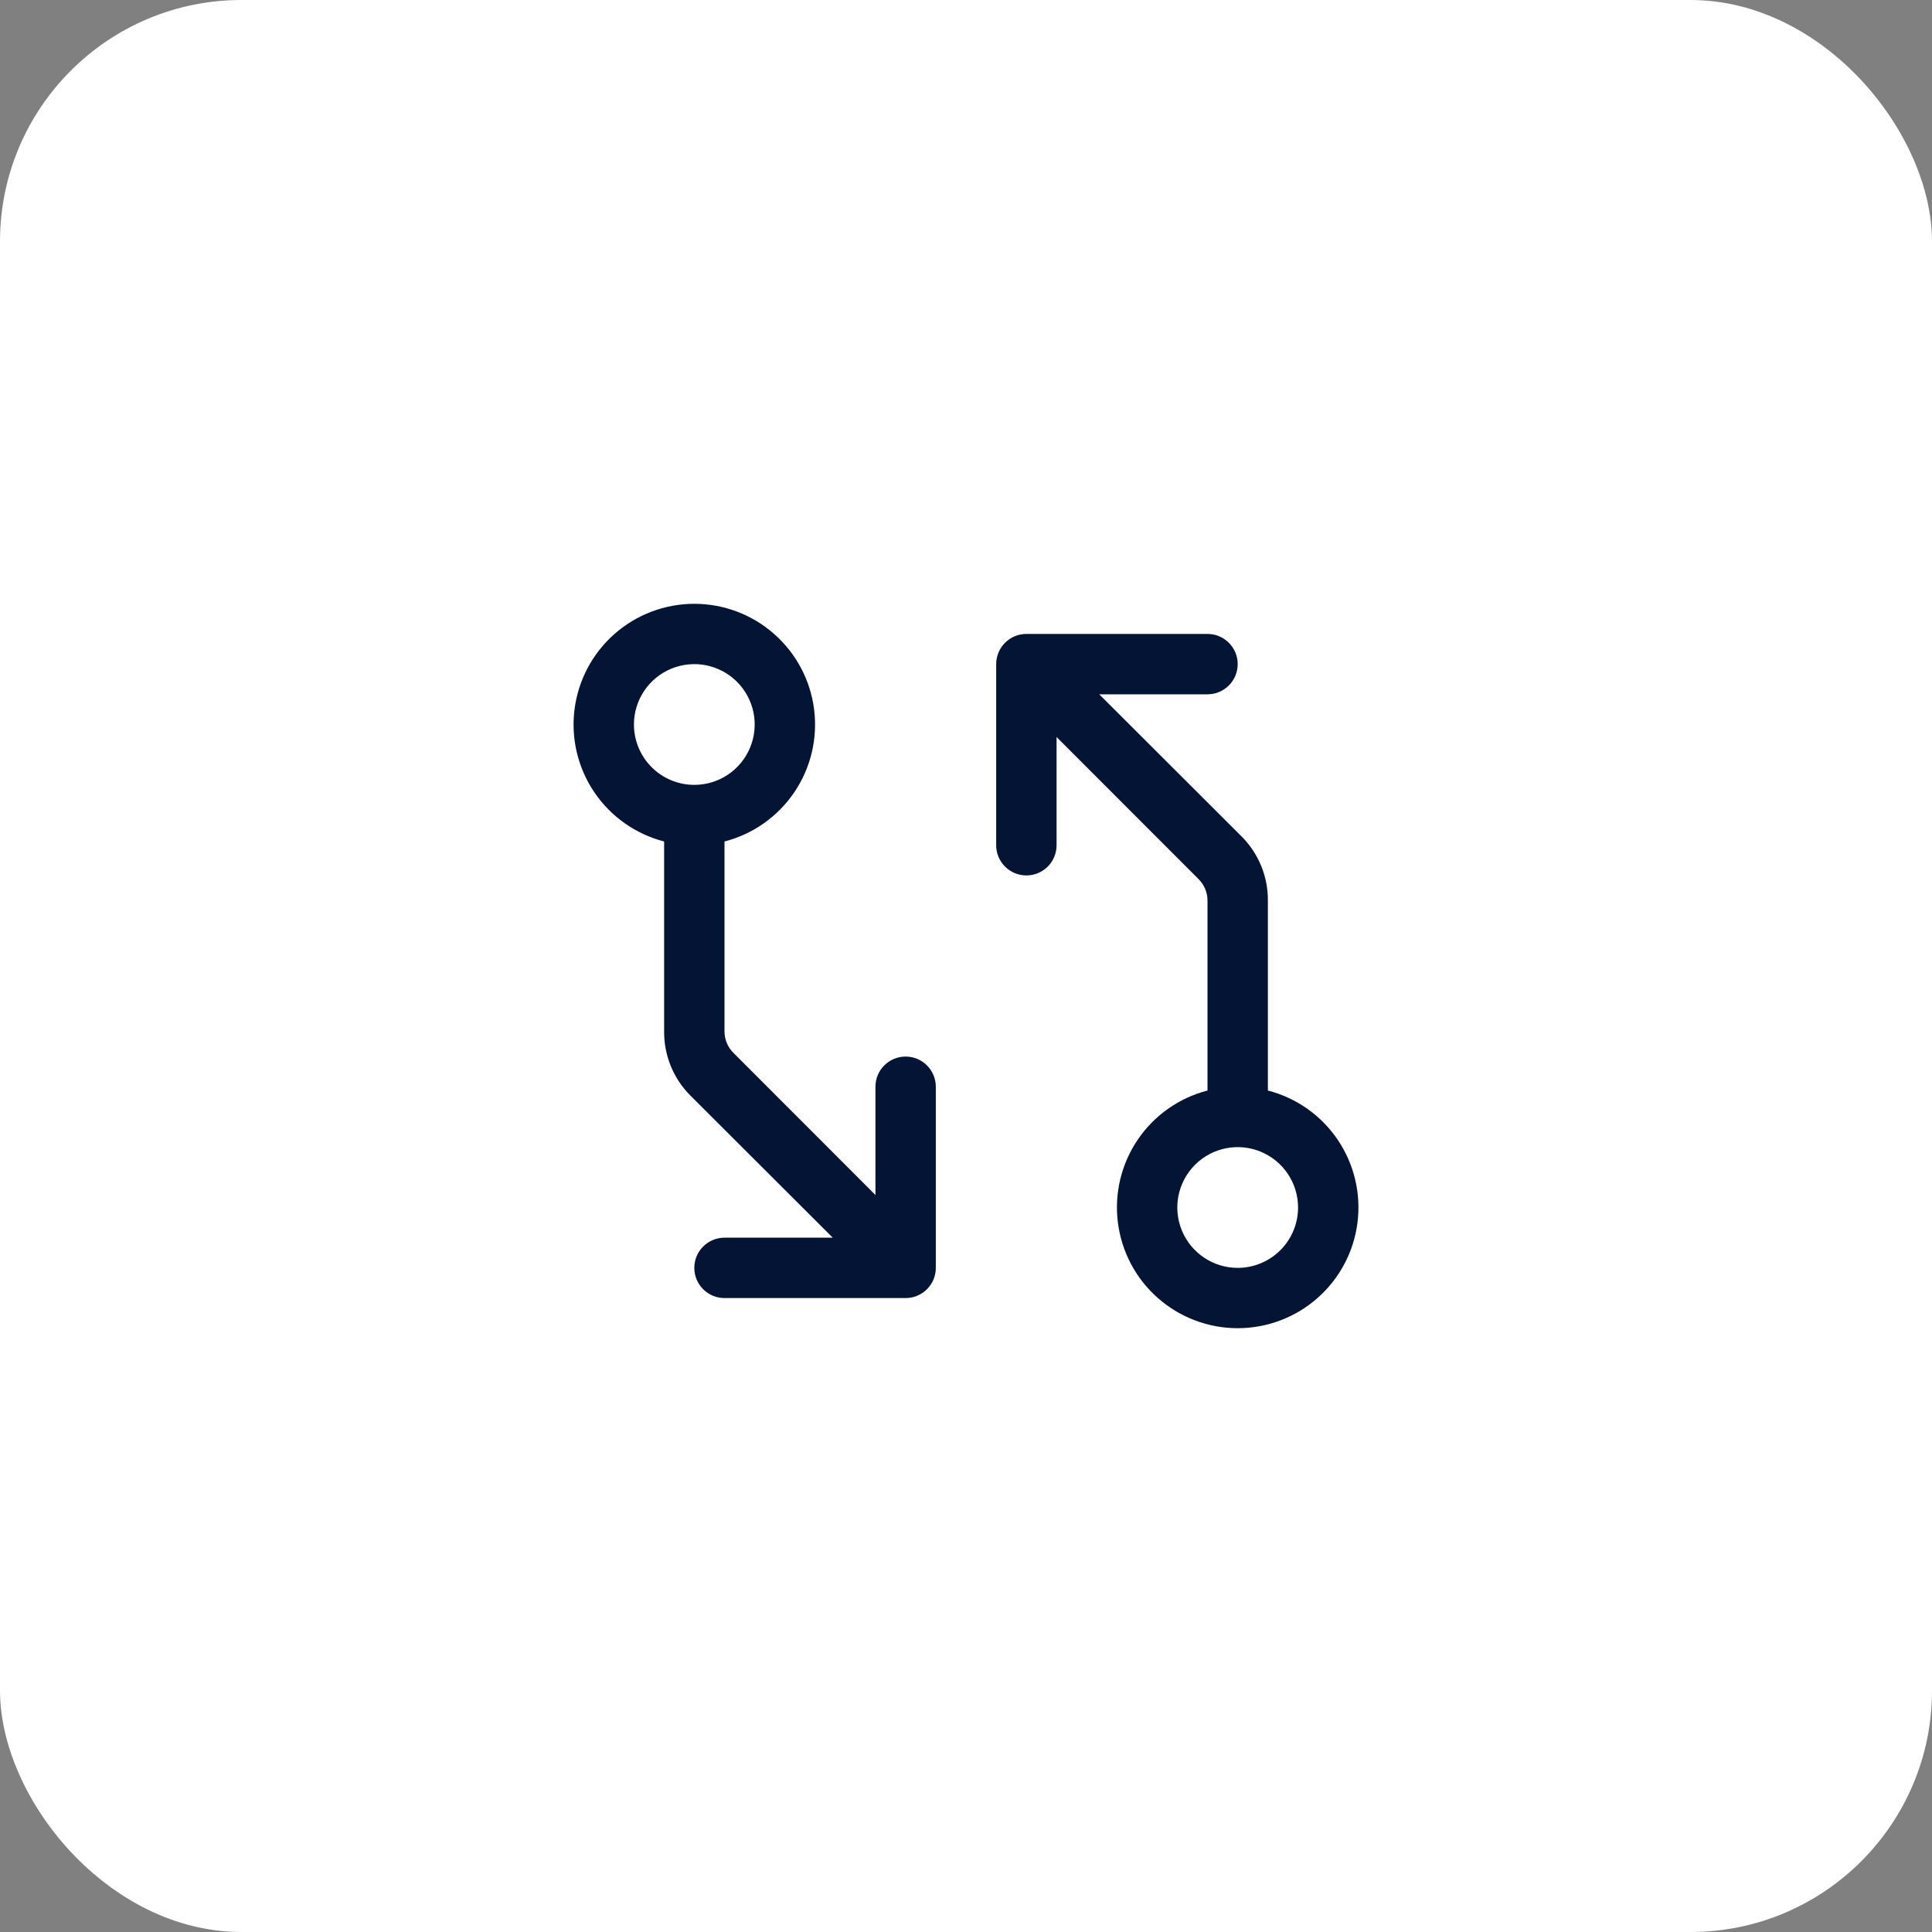 <svg width="64" height="64" viewBox="0 0 64 64" fill="none" xmlns="http://www.w3.org/2000/svg">
<rect x="0" y="0" width="64" height="64" fill="#808080" stroke="none"/>
<rect width="64" height="64" rx="8" fill="white"/>
<path d="M30 35C29.735 35 29.48 35.105 29.293 35.293C29.105 35.48 29 35.735 29 36V39.586L24.293 34.875C24.106 34.688 24.001 34.435 24 34.171V27.875C24.943 27.632 25.764 27.053 26.311 26.247C26.857 25.441 27.091 24.464 26.968 23.498C26.846 22.532 26.375 21.644 25.644 21.001C24.914 20.357 23.974 20.002 23 20.002C22.026 20.002 21.086 20.357 20.356 21.001C19.625 21.644 19.155 22.532 19.032 23.498C18.909 24.464 19.143 25.441 19.689 26.247C20.236 27.053 21.057 27.632 22 27.875V34.172C21.998 34.567 22.074 34.958 22.224 35.323C22.375 35.688 22.596 36.019 22.875 36.297L27.586 41H24C23.735 41 23.48 41.105 23.293 41.293C23.105 41.48 23 41.735 23 42C23 42.265 23.105 42.52 23.293 42.707C23.48 42.895 23.735 43 24 43H30C30.265 43 30.52 42.895 30.707 42.707C30.895 42.52 31 42.265 31 42V36C31 35.735 30.895 35.48 30.707 35.293C30.52 35.105 30.265 35 30 35ZM21 24C21 23.604 21.117 23.218 21.337 22.889C21.557 22.56 21.869 22.304 22.235 22.152C22.6 22.001 23.002 21.961 23.39 22.038C23.778 22.116 24.134 22.306 24.414 22.586C24.694 22.866 24.884 23.222 24.962 23.61C25.039 23.998 24.999 24.4 24.848 24.765C24.696 25.131 24.44 25.443 24.111 25.663C23.782 25.883 23.396 26 23 26C22.47 26 21.961 25.789 21.586 25.414C21.211 25.039 21 24.53 21 24ZM42 36.125V29.829C42.002 29.434 41.926 29.043 41.776 28.678C41.625 28.314 41.404 27.982 41.125 27.704L36.414 23H40C40.265 23 40.52 22.895 40.707 22.707C40.895 22.52 41 22.265 41 22C41 21.735 40.895 21.48 40.707 21.293C40.52 21.105 40.265 21 40 21H34C33.735 21 33.48 21.105 33.293 21.293C33.105 21.48 33 21.735 33 22V28C33 28.265 33.105 28.52 33.293 28.707C33.48 28.895 33.735 29 34 29C34.265 29 34.52 28.895 34.707 28.707C34.895 28.52 35 28.265 35 28V24.414L39.708 29.125C39.8 29.218 39.874 29.328 39.924 29.45C39.974 29.571 40 29.701 40 29.832V36.125C39.057 36.368 38.236 36.947 37.689 37.753C37.143 38.559 36.909 39.536 37.032 40.502C37.155 41.468 37.625 42.356 38.356 42.999C39.086 43.643 40.026 43.998 41 43.998C41.974 43.998 42.914 43.643 43.644 42.999C44.375 42.356 44.846 41.468 44.968 40.502C45.091 39.536 44.857 38.559 44.311 37.753C43.764 36.947 42.943 36.368 42 36.125ZM41 42C40.604 42 40.218 41.883 39.889 41.663C39.56 41.443 39.304 41.131 39.152 40.765C39.001 40.4 38.961 39.998 39.038 39.61C39.116 39.222 39.306 38.865 39.586 38.586C39.865 38.306 40.222 38.116 40.61 38.038C40.998 37.961 41.4 38.001 41.765 38.152C42.131 38.304 42.443 38.56 42.663 38.889C42.883 39.218 43 39.604 43 40C43 40.53 42.789 41.039 42.414 41.414C42.039 41.789 41.53 42 41 42Z" fill="#031435"/>
</svg>
